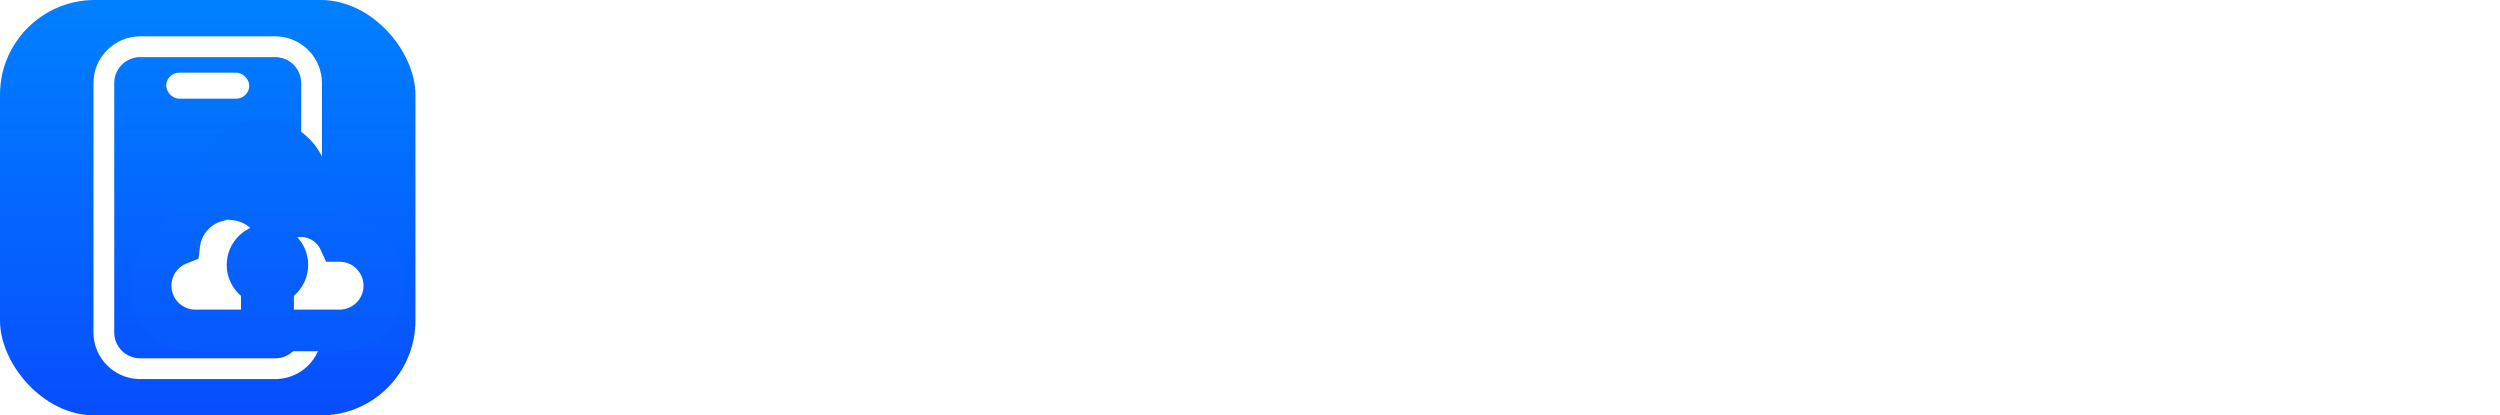 <svg width="337" height="56" viewBox="0 0 337 56" fill="none" xmlns="http://www.w3.org/2000/svg">
<g clip-path="url(#clip0_6019_12089)">
<g filter="url(#filter0_i_6019_12089)">
<path d="M27.358 29.479C28.734 29.479 29.92 30.291 30.463 31.462C30.826 31.304 31.227 31.216 31.648 31.216C33.034 31.216 34.194 32.167 34.522 33.451C36.072 33.637 37.274 34.956 37.274 36.557C37.274 38.284 35.873 39.685 34.145 39.685H24.224C22.496 39.684 21.096 38.284 21.096 36.557C21.096 34.925 22.345 33.585 23.939 33.441V32.898C23.94 31.009 25.47 29.479 27.358 29.479Z" fill="white"/>
</g>
<rect width="56.544" height="56.544" transform="translate(-0.27 -0.272)" fill="#F7F9F9"/>
<rect width="56.544" height="56.544" transform="translate(-0.27 -0.272)" fill="url(#paint0_linear_6019_12089)"/>
<path d="M37.424 4.907C40.752 5.076 43.399 7.829 43.399 11.199V44.801L43.392 45.125C43.228 48.346 40.645 50.929 37.424 51.093L37.1 51.1H18.898L18.574 51.093C15.353 50.929 12.77 48.346 12.606 45.125L12.599 44.801V11.199C12.599 7.72 15.419 4.899 18.898 4.899H37.1L37.424 4.907ZM18.898 7.699C16.966 7.699 15.399 9.266 15.398 11.199V44.801C15.399 46.733 16.966 48.301 18.898 48.301H37.1C39.032 48.3 40.599 46.733 40.6 44.801V11.199C40.599 9.266 39.032 7.699 37.1 7.699H18.898Z" fill="white"/>
<mask id="path-4-outside-1_6019_12089" maskUnits="userSpaceOnUse" x="17.306" y="15.89" width="38" height="32" fill="black">
<rect fill="white" x="17.306" y="15.89" width="38" height="32"/>
<path d="M35.685 18.898C38.932 19.062 41.514 21.747 41.514 25.035V26.099H38.909V25.035C38.909 23.08 37.324 21.495 35.369 21.495C33.414 21.495 31.829 23.08 31.829 25.035V26.919C34.049 27.185 35.943 28.511 36.994 30.375C37.97 29.602 39.205 29.139 40.547 29.139C42.859 29.139 44.85 30.509 45.755 32.481H45.773C49.102 32.481 51.801 35.18 51.801 38.51C51.801 41.839 49.102 44.538 45.773 44.538H26.334C23.005 44.538 20.307 41.839 20.306 38.51C20.306 35.938 21.916 33.744 24.183 32.877C24.535 30.085 26.56 27.815 29.223 27.104V25.035C29.223 21.641 31.975 18.89 35.369 18.89L35.685 18.898ZM36.051 33.016C34.566 33.016 33.363 34.219 33.363 35.704C33.363 36.922 34.173 37.95 35.284 38.28V41.466C35.284 41.89 35.628 42.233 36.052 42.233C36.476 42.233 36.819 41.89 36.82 41.466V38.28C37.93 37.95 38.74 36.922 38.74 35.704C38.74 34.219 37.536 33.016 36.051 33.016Z"/>
</mask>
<path d="M35.685 18.898C38.932 19.062 41.514 21.747 41.514 25.035V26.099H38.909V25.035C38.909 23.08 37.324 21.495 35.369 21.495C33.414 21.495 31.829 23.08 31.829 25.035V26.919C34.049 27.185 35.943 28.511 36.994 30.375C37.97 29.602 39.205 29.139 40.547 29.139C42.859 29.139 44.85 30.509 45.755 32.481H45.773C49.102 32.481 51.801 35.18 51.801 38.51C51.801 41.839 49.102 44.538 45.773 44.538H26.334C23.005 44.538 20.307 41.839 20.306 38.51C20.306 35.938 21.916 33.744 24.183 32.877C24.535 30.085 26.56 27.815 29.223 27.104V25.035C29.223 21.641 31.975 18.89 35.369 18.89L35.685 18.898ZM36.051 33.016C34.566 33.016 33.363 34.219 33.363 35.704C33.363 36.922 34.173 37.95 35.284 38.28V41.466C35.284 41.89 35.628 42.233 36.052 42.233C36.476 42.233 36.819 41.89 36.82 41.466V38.28C37.93 37.95 38.74 36.922 38.74 35.704C38.74 34.219 37.536 33.016 36.051 33.016Z" fill="white"/>
<path d="M35.685 18.898L35.827 16.101L35.791 16.099L35.754 16.098L35.685 18.898ZM41.514 26.099V28.899H44.314V26.099H41.514ZM38.909 26.099H36.109V28.899H38.909V26.099ZM35.369 21.495L35.369 18.695L35.368 18.695L35.369 21.495ZM31.829 26.919H29.029V29.403L31.495 29.699L31.829 26.919ZM36.994 30.375L34.554 31.75L36.163 34.605L38.732 32.57L36.994 30.375ZM40.547 29.139L40.547 26.339L40.547 26.339L40.547 29.139ZM45.755 32.481L43.211 33.649L43.96 35.281H45.755V32.481ZM45.773 32.481L45.773 29.681H45.773V32.481ZM51.801 38.51L54.601 38.51V38.51H51.801ZM45.773 44.538V47.338H45.773L45.773 44.538ZM26.334 44.538L26.334 47.338H26.334V44.538ZM20.306 38.51H17.506V38.51L20.306 38.51ZM24.183 32.877L25.183 35.492L26.751 34.893L26.961 33.227L24.183 32.877ZM29.223 27.104L29.946 29.809L32.023 29.253V27.104H29.223ZM35.369 18.89L35.438 16.091L35.403 16.09L35.368 16.09L35.369 18.89ZM36.051 33.016L36.051 30.216H36.051L36.051 33.016ZM33.363 35.704L30.563 35.704V35.705L33.363 35.704ZM35.284 38.28H38.084V36.192L36.082 35.597L35.284 38.28ZM35.284 41.466H32.484L32.484 41.469L35.284 41.466ZM36.052 42.233V45.033L36.054 45.033L36.052 42.233ZM36.82 41.466L39.62 41.469V41.466H36.82ZM36.82 38.28L36.02 35.597L34.02 36.193V38.28H36.82ZM38.74 35.704L41.54 35.705V35.704L38.74 35.704ZM35.685 18.898L35.543 21.694C37.308 21.784 38.714 23.246 38.714 25.035H41.514H44.314C44.314 20.249 40.556 16.341 35.827 16.101L35.685 18.898ZM41.514 25.035H38.714V26.099H41.514H44.314V25.035H41.514ZM41.514 26.099V23.299H38.909V26.099V28.899H41.514V26.099ZM38.909 26.099H41.709V25.035H38.909H36.109V26.099H38.909ZM38.909 25.035H41.709C41.709 21.534 38.87 18.695 35.369 18.695L35.369 21.495L35.369 24.295C35.777 24.295 36.109 24.627 36.109 25.035H38.909ZM35.369 21.495L35.368 18.695C31.868 18.696 29.029 21.534 29.029 25.035H31.829H34.629C34.629 24.627 34.96 24.295 35.369 24.295L35.369 21.495ZM31.829 25.035H29.029V26.919H31.829H34.629V25.035H31.829ZM31.829 26.919L31.495 29.699C32.801 29.856 33.927 30.637 34.554 31.75L36.994 30.375L39.433 29C37.959 26.384 35.297 24.515 32.162 24.139L31.829 26.919ZM36.994 30.375L38.732 32.57C39.233 32.173 39.859 31.939 40.547 31.939L40.547 29.139L40.547 26.339C38.55 26.339 36.708 27.029 35.255 28.18L36.994 30.375ZM40.547 29.139L40.547 31.939C41.724 31.939 42.745 32.633 43.211 33.649L45.755 32.481L48.3 31.312C46.956 28.384 43.995 26.339 40.547 26.339L40.547 29.139ZM45.755 32.481V35.281H45.773V32.481V29.681H45.755V32.481ZM45.773 32.481L45.773 35.281C47.556 35.281 49.001 36.726 49.001 38.51H51.801H54.601C54.601 33.634 50.649 29.681 45.773 29.681L45.773 32.481ZM51.801 38.51L49.001 38.51C49.001 40.293 47.556 41.738 45.773 41.738L45.773 44.538L45.773 47.338C50.649 47.338 54.601 43.385 54.601 38.51L51.801 38.51ZM45.773 44.538V41.738H26.334V44.538V47.338H45.773V44.538ZM26.334 44.538L26.335 41.738C24.552 41.738 23.106 40.293 23.106 38.51L20.306 38.51L17.506 38.51C17.507 43.385 21.459 47.338 26.334 47.338L26.334 44.538ZM20.306 38.51H23.106C23.106 37.138 23.964 35.959 25.183 35.492L24.183 32.877L23.183 30.262C19.869 31.529 17.506 34.739 17.506 38.51H20.306ZM24.183 32.877L26.961 33.227C27.169 31.58 28.369 30.23 29.946 29.809L29.223 27.104L28.5 24.399C24.752 25.401 21.901 28.59 21.405 32.527L24.183 32.877ZM29.223 27.104H32.023V25.035H29.223H26.423V27.104H29.223ZM29.223 25.035H32.023C32.023 23.188 33.521 21.69 35.369 21.69L35.369 18.89L35.368 16.09C30.429 16.09 26.423 20.095 26.423 25.035H29.223ZM35.369 18.89L35.3 21.689L35.616 21.697L35.685 18.898L35.754 16.098L35.438 16.091L35.369 18.89ZM36.051 33.016L36.051 30.216C33.02 30.216 30.563 32.673 30.563 35.704L33.363 35.704L36.163 35.704C36.163 35.766 36.113 35.816 36.051 35.816L36.051 33.016ZM33.363 35.704L30.563 35.705C30.563 38.196 32.221 40.291 34.485 40.964L35.284 38.28L36.082 35.597C36.11 35.605 36.127 35.619 36.139 35.634C36.145 35.642 36.151 35.654 36.156 35.668C36.161 35.683 36.163 35.696 36.163 35.704L33.363 35.704ZM35.284 38.28H32.484V41.466H35.284H38.084V38.28H35.284ZM35.284 41.466L32.484 41.469C32.486 43.438 34.084 45.033 36.052 45.033V42.233V39.434C37.173 39.434 38.083 40.341 38.084 41.463L35.284 41.466ZM36.052 42.233L36.054 45.033C38.024 45.032 39.618 43.435 39.62 41.469L36.82 41.466L34.02 41.463C34.021 40.344 34.928 39.434 36.051 39.434L36.052 42.233ZM36.82 41.466H39.62V38.28H36.82H34.02V41.466H36.82ZM36.82 38.28L37.619 40.964C39.883 40.29 41.539 38.195 41.54 35.705L38.74 35.704L35.94 35.704C35.94 35.696 35.941 35.683 35.946 35.668C35.951 35.654 35.958 35.643 35.964 35.634C35.975 35.62 35.993 35.605 36.02 35.597L36.82 38.28ZM38.74 35.704L41.54 35.704C41.54 32.673 39.083 30.216 36.051 30.216L36.051 33.016L36.051 35.816C35.99 35.816 35.94 35.766 35.94 35.704L38.74 35.704Z" fill="url(#paint1_linear_6019_12089)" mask="url(#path-4-outside-1_6019_12089)"/>
<rect x="22.401" y="9.8" width="11.2" height="3.5" rx="1.75" fill="white"/>
</g>
<path d="M67.848 24.023V8.622H73.37C78.474 8.622 80.85 12.011 80.85 16.058C80.85 20.172 78.386 24.023 72.996 24.023H67.848ZM73.018 21.383C76.538 21.383 77.968 19.029 77.968 16.125C77.968 13.352 76.67 11.262 73.37 11.262H70.664V21.383H73.018ZM82.668 24.023V12.693H85.33V14.761C85.726 13.441 86.716 12.56 88.234 12.56H89.224V15.245H88.234C86.166 15.245 85.418 16.454 85.418 18.523V24.023H82.668ZM88.888 24.023V20.877H91.946V24.023H88.888ZM94.061 24.023V8.622H104.314V11.262H96.877V15.046H103.544V17.686H96.877V24.023H94.061ZM110.135 24.265C106.791 24.265 104.481 22.043 104.481 18.369C104.481 14.716 106.791 12.495 110.135 12.495C113.501 12.495 115.811 14.716 115.811 18.369C115.811 22.043 113.501 24.265 110.135 24.265ZM110.135 21.691C111.829 21.691 113.017 20.613 113.017 18.369C113.017 16.146 111.829 15.069 110.135 15.069C108.463 15.069 107.275 16.146 107.275 18.369C107.275 20.613 108.463 21.691 110.135 21.691ZM117.412 24.023V12.693H120.074V14.518C120.734 13.177 122.076 12.495 123.814 12.495C126.432 12.495 127.686 14.079 127.686 16.652V24.023H124.958V17.093C124.958 15.64 124.078 14.915 122.846 14.915C121.306 14.915 120.162 15.992 120.162 17.928V24.023H117.412ZM134.821 24.265C131.565 24.265 129.189 22.285 129.189 18.5C129.189 15.069 131.191 12.495 134.777 12.495C138.429 12.495 140.079 15.091 140.079 18.523V19.227H131.895C132.115 21.052 133.105 21.954 134.865 21.954C136.163 21.954 136.911 21.471 137.285 20.547H140.013C139.419 22.988 137.461 24.265 134.821 24.265ZM131.983 17.137H137.373C137.219 15.684 136.383 14.805 134.777 14.805C133.193 14.805 132.291 15.662 131.983 17.137Z" fill="white"/>
<path d="M67.54 46.023V34.693H70.29V46.023H67.54ZM67.496 33.108V30.27H70.356V33.108H67.496ZM79.368 46.419C74.33 46.419 72.042 42.612 72.042 38.432C72.042 33.593 75.056 30.248 79.698 30.248C83.372 30.248 86.144 32.316 86.342 35.88H83.46C83.306 34.011 81.81 32.844 79.61 32.844C76.596 32.844 74.902 35.066 74.902 38.322C74.902 41.248 76.266 43.822 79.566 43.822C81.766 43.822 83.438 42.657 83.526 40.325H86.408C86.232 44.395 83.196 46.419 79.368 46.419ZM88.126 46.023V30.381H90.876V46.023H88.126ZM98.145 46.264C94.801 46.264 92.491 44.042 92.491 40.368C92.491 36.717 94.801 34.495 98.145 34.495C101.511 34.495 103.821 36.717 103.821 40.368C103.821 44.042 101.511 46.264 98.145 46.264ZM98.145 43.691C99.839 43.691 101.027 42.612 101.027 40.368C101.027 38.147 99.839 37.069 98.145 37.069C96.473 37.069 95.285 38.147 95.285 40.368C95.285 42.612 96.473 43.691 98.145 43.691ZM109.206 46.264C106.698 46.264 105.312 44.681 105.312 42.106V34.693H108.062V41.733C108.062 43.184 108.898 43.889 110.13 43.889C111.626 43.889 112.638 42.7 112.638 40.831V34.693H115.366V46.023H112.792V44.042C112.154 45.583 110.856 46.264 109.206 46.264ZM122.112 46.264C118.944 46.264 116.964 43.867 116.964 40.391C116.964 36.937 118.922 34.495 122.09 34.495C123.784 34.495 125.016 35.176 125.632 36.298V30.381H128.382V46.023H125.808V44.087C125.346 45.297 124.158 46.264 122.112 46.264ZM122.662 43.757C124.576 43.757 125.654 42.327 125.654 40.325C125.654 38.322 124.576 36.98 122.684 36.98C120.77 36.98 119.758 38.344 119.758 40.346C119.758 42.349 120.77 43.757 122.662 43.757ZM133.952 46.023L139.958 30.622H143.192L149.198 46.023H146.162L144.82 42.392H138.33L136.988 46.023H133.952ZM139.254 39.84H143.896L141.586 33.526L139.254 39.84ZM154.779 46.264C151.039 46.264 149.279 43.691 149.279 40.478C149.279 37.157 151.193 34.495 154.955 34.495C157.947 34.495 159.861 36.166 160.015 38.806H157.221C157.111 37.531 156.275 36.87 154.955 36.87C152.843 36.87 152.073 38.41 152.073 40.391C152.073 42.459 152.909 43.867 154.889 43.867C156.275 43.867 157.111 43.184 157.221 41.908H160.015C159.839 44.571 157.793 46.264 154.779 46.264ZM165.546 46.023C163.39 46.023 162.29 44.967 162.29 42.788V37.112H160.266V34.693H162.29V32.053L165.04 31.282V34.693H167.416V37.112H165.04V42.37C165.04 43.251 165.348 43.624 166.25 43.624H167.658V46.023H165.546ZM169.062 46.023V34.693H171.812V46.023H169.062ZM169.018 33.108V30.27H171.878V33.108H169.018ZM177.106 46.023L172.684 34.693H175.654L178.712 43.426L181.77 34.693H184.74L180.34 46.023H177.106ZM188.538 46.264C186.338 46.264 184.776 45.099 184.776 42.898C184.776 40.413 186.8 39.709 188.494 39.489L190.892 39.181C191.64 39.071 192.322 38.895 192.322 38.036C192.322 37.135 191.64 36.672 190.276 36.672C188.648 36.672 187.9 37.267 187.68 38.3H184.974C185.37 35.66 187.394 34.495 190.408 34.495C193.554 34.495 195.05 35.748 195.05 38.322V46.023H192.52V44.042C191.794 45.407 190.474 46.264 188.538 46.264ZM189.286 43.998C191.068 43.998 192.322 42.855 192.322 41.292V40.742C191.904 40.897 191.464 40.984 190.694 41.094L189.352 41.292C188.494 41.403 187.526 41.623 187.526 42.678C187.526 43.559 188.186 43.998 189.286 43.998ZM201.235 46.023C199.079 46.023 197.979 44.967 197.979 42.788V37.112H195.955V34.693H197.979V32.053L200.729 31.282V34.693H203.105V37.112H200.729V42.37C200.729 43.251 201.037 43.624 201.939 43.624H203.347V46.023H201.235ZM204.751 46.023V34.693H207.501V46.023H204.751ZM204.707 33.108V30.27H207.567V33.108H204.707ZM214.687 46.264C211.343 46.264 209.033 44.042 209.033 40.368C209.033 36.717 211.343 34.495 214.687 34.495C218.053 34.495 220.363 36.717 220.363 40.368C220.363 44.042 218.053 46.264 214.687 46.264ZM214.687 43.691C216.381 43.691 217.569 42.612 217.569 40.368C217.569 38.147 216.381 37.069 214.687 37.069C213.015 37.069 211.827 38.147 211.827 40.368C211.827 42.612 213.015 43.691 214.687 43.691ZM221.964 46.023V34.693H224.626V36.519C225.286 35.176 226.628 34.495 228.366 34.495C230.984 34.495 232.238 36.078 232.238 38.653V46.023H229.51V39.093C229.51 37.641 228.63 36.914 227.398 36.914C225.858 36.914 224.714 37.992 224.714 39.928V46.023H221.964ZM245.553 46.419C241.725 46.419 239.239 44.328 239.239 40.281V30.622H242.055V40.303C242.055 42.745 243.375 43.822 245.553 43.822C247.731 43.822 249.029 42.745 249.029 40.303V30.622H251.867V40.281C251.867 44.328 249.359 46.419 245.553 46.419ZM254.236 46.023V34.693H256.898V36.519C257.558 35.176 258.9 34.495 260.638 34.495C263.256 34.495 264.51 36.078 264.51 38.653V46.023H261.782V39.093C261.782 37.641 260.902 36.914 259.67 36.914C258.13 36.914 256.986 37.992 256.986 39.928V46.023H254.236ZM266.784 46.023V30.381H269.534V46.023H266.784ZM276.803 46.264C273.459 46.264 271.149 44.042 271.149 40.368C271.149 36.717 273.459 34.495 276.803 34.495C280.169 34.495 282.479 36.717 282.479 40.368C282.479 44.042 280.169 46.264 276.803 46.264ZM276.803 43.691C278.497 43.691 279.685 42.612 279.685 40.368C279.685 38.147 278.497 37.069 276.803 37.069C275.131 37.069 273.943 38.147 273.943 40.368C273.943 42.612 275.131 43.691 276.803 43.691ZM288.81 46.264C285.07 46.264 283.31 43.691 283.31 40.478C283.31 37.157 285.224 34.495 288.986 34.495C291.979 34.495 293.893 36.166 294.046 38.806H291.252C291.142 37.531 290.306 36.87 288.986 36.87C286.874 36.87 286.104 38.41 286.104 40.391C286.104 42.459 286.94 43.867 288.92 43.867C290.306 43.867 291.142 43.184 291.252 41.908H294.046C293.871 44.571 291.825 46.264 288.81 46.264ZM295.661 46.023V30.381H298.411V39.775L302.877 34.693H306.463L302.041 39.334L306.705 46.023H303.383L300.193 41.292L298.411 43.141V46.023H295.661ZM312.104 46.264C308.848 46.264 306.472 44.285 306.472 40.501C306.472 37.069 308.474 34.495 312.06 34.495C315.712 34.495 317.362 37.09 317.362 40.523V41.227H309.178C309.398 43.053 310.388 43.955 312.148 43.955C313.446 43.955 314.194 43.471 314.568 42.547H317.296C316.702 44.989 314.744 46.264 312.104 46.264ZM309.266 39.136H314.656C314.502 37.684 313.666 36.804 312.06 36.804C310.476 36.804 309.574 37.663 309.266 39.136ZM318.974 46.023V34.693H321.636V36.761C322.032 35.441 323.022 34.56 324.54 34.56H325.53V37.245H324.54C322.472 37.245 321.724 38.455 321.724 40.523V46.023H318.974Z" fill="white"/>
<defs>
<filter id="filter0_i_6019_12089" x="21.096" y="29.479" width="16.179" height="10.682" filterUnits="userSpaceOnUse" color-interpolation-filters="sRGB">
<feFlood flood-opacity="0" result="BackgroundImageFix"/>
<feBlend mode="normal" in="SourceGraphic" in2="BackgroundImageFix" result="shape"/>
<feColorMatrix in="SourceAlpha" type="matrix" values="0 0 0 0 0 0 0 0 0 0 0 0 0 0 0 0 0 0 127 0" result="hardAlpha"/>
<feOffset dy="0.476"/>
<feGaussianBlur stdDeviation="2.039"/>
<feComposite in2="hardAlpha" operator="arithmetic" k2="-1" k3="1"/>
<feColorMatrix type="matrix" values="0 0 0 0 1 0 0 0 0 1 0 0 0 0 1 0 0 0 0.5 0"/>
<feBlend mode="normal" in2="shape" result="effect1_innerShadow_6019_12089"/>
</filter>
<linearGradient id="paint0_linear_6019_12089" x1="28.272" y1="0" x2="28.272" y2="56.544" gradientUnits="userSpaceOnUse">
<stop stop-color="#0080FF"/>
<stop offset="1" stop-color="#084DFE"/>
<stop offset="1" stop-color="#2970FF"/>
</linearGradient>
<linearGradient id="paint1_linear_6019_12089" x1="36.054" y1="18.89" x2="36.054" y2="44.538" gradientUnits="userSpaceOnUse">
<stop stop-color="#036EFE"/>
<stop offset="1" stop-color="#075AFE"/>
</linearGradient>
<clipPath id="clip0_6019_12089">
<rect width="56" height="56" rx="12.777" fill="white"/>
</clipPath>
</defs>
</svg>
